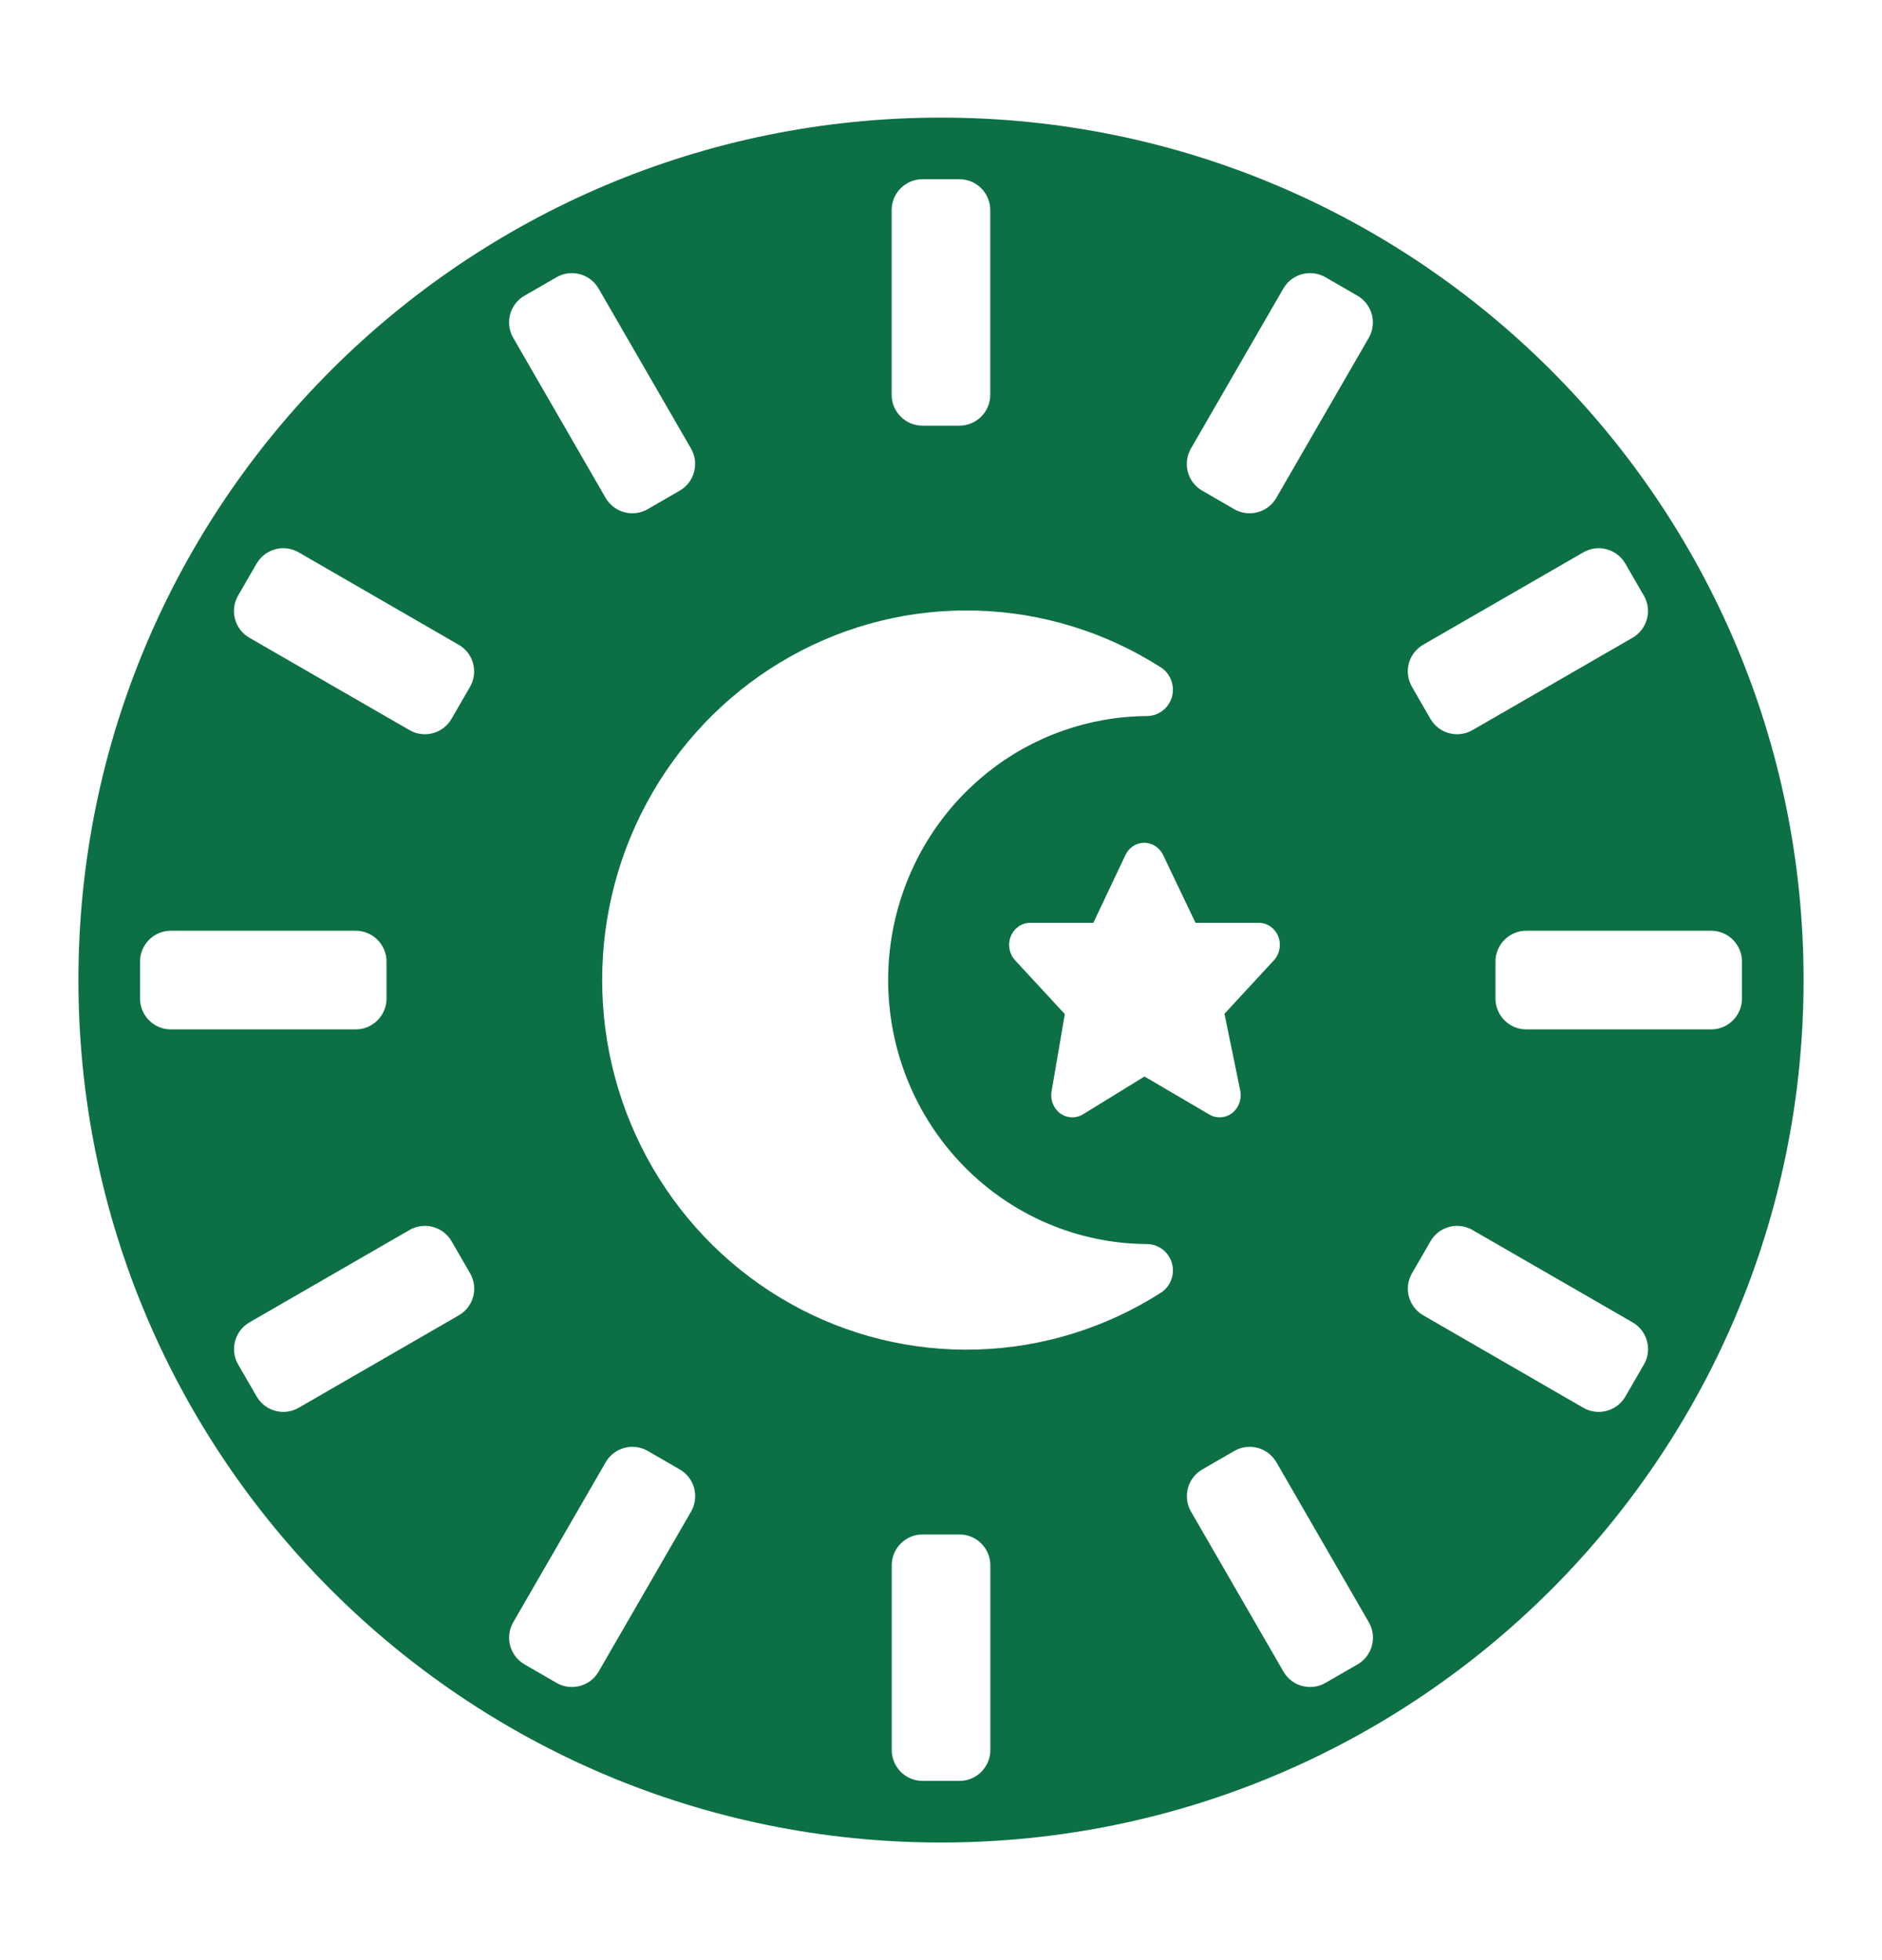 <svg width="24" height="25" viewBox="0 0 24 25" fill="none" xmlns="http://www.w3.org/2000/svg">
<path fill-rule="evenodd" clip-rule="evenodd" d="M23 12.5C23 18.575 18.075 23.5 12 23.5C5.925 23.5 1 18.575 1 12.5C1 6.425 5.925 1.5 12 1.5C18.075 1.5 23 6.425 23 12.5ZM12.46 7.788C11.629 7.763 10.807 7.965 10.08 8.373C9.353 8.78 8.746 9.378 8.324 10.104C7.901 10.83 7.679 11.657 7.679 12.5C7.679 13.343 7.901 14.17 8.324 14.896C8.746 15.622 9.353 16.22 10.08 16.627C10.807 17.035 11.629 17.237 12.46 17.212C13.29 17.188 14.099 16.938 14.802 16.489C14.927 16.409 14.985 16.256 14.945 16.112C14.904 15.968 14.775 15.868 14.627 15.867C13.75 15.863 12.91 15.506 12.292 14.875C11.673 14.244 11.326 13.39 11.326 12.5C11.326 12.08 11.403 11.669 11.55 11.285C11.714 10.854 11.965 10.459 12.292 10.125C12.389 10.027 12.491 9.935 12.598 9.849C13.174 9.391 13.887 9.137 14.627 9.133C14.775 9.132 14.904 9.032 14.945 8.888C14.985 8.745 14.927 8.591 14.802 8.511C14.099 8.062 13.29 7.812 12.46 7.788ZM14.832 10.904C14.786 10.809 14.693 10.749 14.591 10.749C14.49 10.749 14.397 10.81 14.352 10.905L13.943 11.77H13.137C13.029 11.77 12.932 11.838 12.89 11.942C12.848 12.046 12.87 12.167 12.945 12.248L13.579 12.934L13.41 13.919C13.391 14.027 13.434 14.137 13.52 14.2C13.606 14.263 13.719 14.268 13.81 14.213L14.595 13.73L15.422 14.215C15.514 14.269 15.628 14.262 15.713 14.196C15.797 14.13 15.838 14.018 15.816 13.91L15.615 12.93L16.245 12.248C16.32 12.167 16.342 12.046 16.3 11.942C16.258 11.838 16.16 11.77 16.052 11.77H15.246L14.832 10.904ZM11.371 2.679C11.371 2.462 11.547 2.286 11.764 2.286H12.235C12.452 2.286 12.628 2.462 12.628 2.679V5.036C12.628 5.253 12.452 5.429 12.235 5.429H11.764C11.547 5.429 11.371 5.253 11.371 5.036V2.679ZM16.903 3.536C16.715 3.428 16.474 3.492 16.366 3.68L15.187 5.721C15.079 5.909 15.143 6.15 15.331 6.258L15.739 6.494C15.927 6.602 16.168 6.538 16.276 6.35L17.455 4.309C17.563 4.121 17.499 3.881 17.311 3.772L16.903 3.536ZM20.191 7.045C20.378 6.936 20.619 7.001 20.727 7.189L20.963 7.597C21.072 7.785 21.007 8.025 20.819 8.134L18.778 9.312C18.59 9.421 18.35 9.356 18.241 9.168L18.006 8.76C17.897 8.572 17.961 8.332 18.149 8.223L20.191 7.045ZM22.214 12.264C22.214 12.047 22.038 11.871 21.821 11.871H19.464C19.247 11.871 19.071 12.047 19.071 12.264V12.736C19.071 12.953 19.247 13.129 19.464 13.129H21.821C22.038 13.129 22.214 12.953 22.214 12.736V12.264ZM20.82 16.866C21.008 16.975 21.072 17.215 20.964 17.403L20.728 17.811C20.619 17.999 20.379 18.064 20.191 17.955L18.15 16.776C17.962 16.668 17.898 16.428 18.006 16.24L18.242 15.832C18.35 15.644 18.59 15.579 18.778 15.688L20.82 16.866ZM17.312 21.228C17.5 21.119 17.564 20.879 17.456 20.691L16.277 18.65C16.168 18.462 15.928 18.398 15.74 18.506L15.332 18.742C15.144 18.85 15.08 19.091 15.188 19.279L16.367 21.32C16.475 21.508 16.715 21.572 16.903 21.464L17.312 21.228ZM12.629 22.321C12.629 22.538 12.453 22.714 12.236 22.714H11.765C11.548 22.714 11.372 22.538 11.372 22.321V19.964C11.372 19.747 11.548 19.571 11.765 19.571H12.236C12.453 19.571 12.629 19.747 12.629 19.964V22.321ZM7.097 21.464C7.285 21.572 7.526 21.508 7.634 21.32L8.813 19.279C8.921 19.091 8.857 18.85 8.669 18.742L8.261 18.506C8.073 18.398 7.832 18.462 7.724 18.65L6.545 20.691C6.437 20.879 6.501 21.119 6.689 21.228L7.097 21.464ZM3.809 17.955C3.621 18.064 3.381 17.999 3.273 17.811L3.037 17.403C2.929 17.215 2.993 16.975 3.181 16.866L5.222 15.688C5.41 15.579 5.65 15.644 5.759 15.832L5.995 16.24C6.103 16.428 6.039 16.668 5.851 16.776L3.809 17.955ZM1.786 12.736C1.786 12.953 1.962 13.129 2.179 13.129H4.536C4.753 13.129 4.929 12.953 4.929 12.736V12.264C4.929 12.047 4.753 11.871 4.536 11.871H2.179C1.962 11.871 1.786 12.047 1.786 12.264V12.736ZM3.18 8.134C2.992 8.025 2.928 7.785 3.036 7.597L3.272 7.189C3.381 7.001 3.621 6.936 3.809 7.045L5.85 8.224C6.038 8.332 6.102 8.572 5.994 8.76L5.758 9.168C5.65 9.356 5.409 9.421 5.222 9.312L3.18 8.134ZM6.688 3.772C6.5 3.881 6.436 4.121 6.545 4.309L7.723 6.35C7.832 6.538 8.072 6.602 8.26 6.494L8.668 6.258C8.856 6.15 8.92 5.909 8.812 5.721L7.633 3.68C7.525 3.492 7.284 3.428 7.097 3.536L6.688 3.772Z" fill="#0D7045"/>
</svg>
